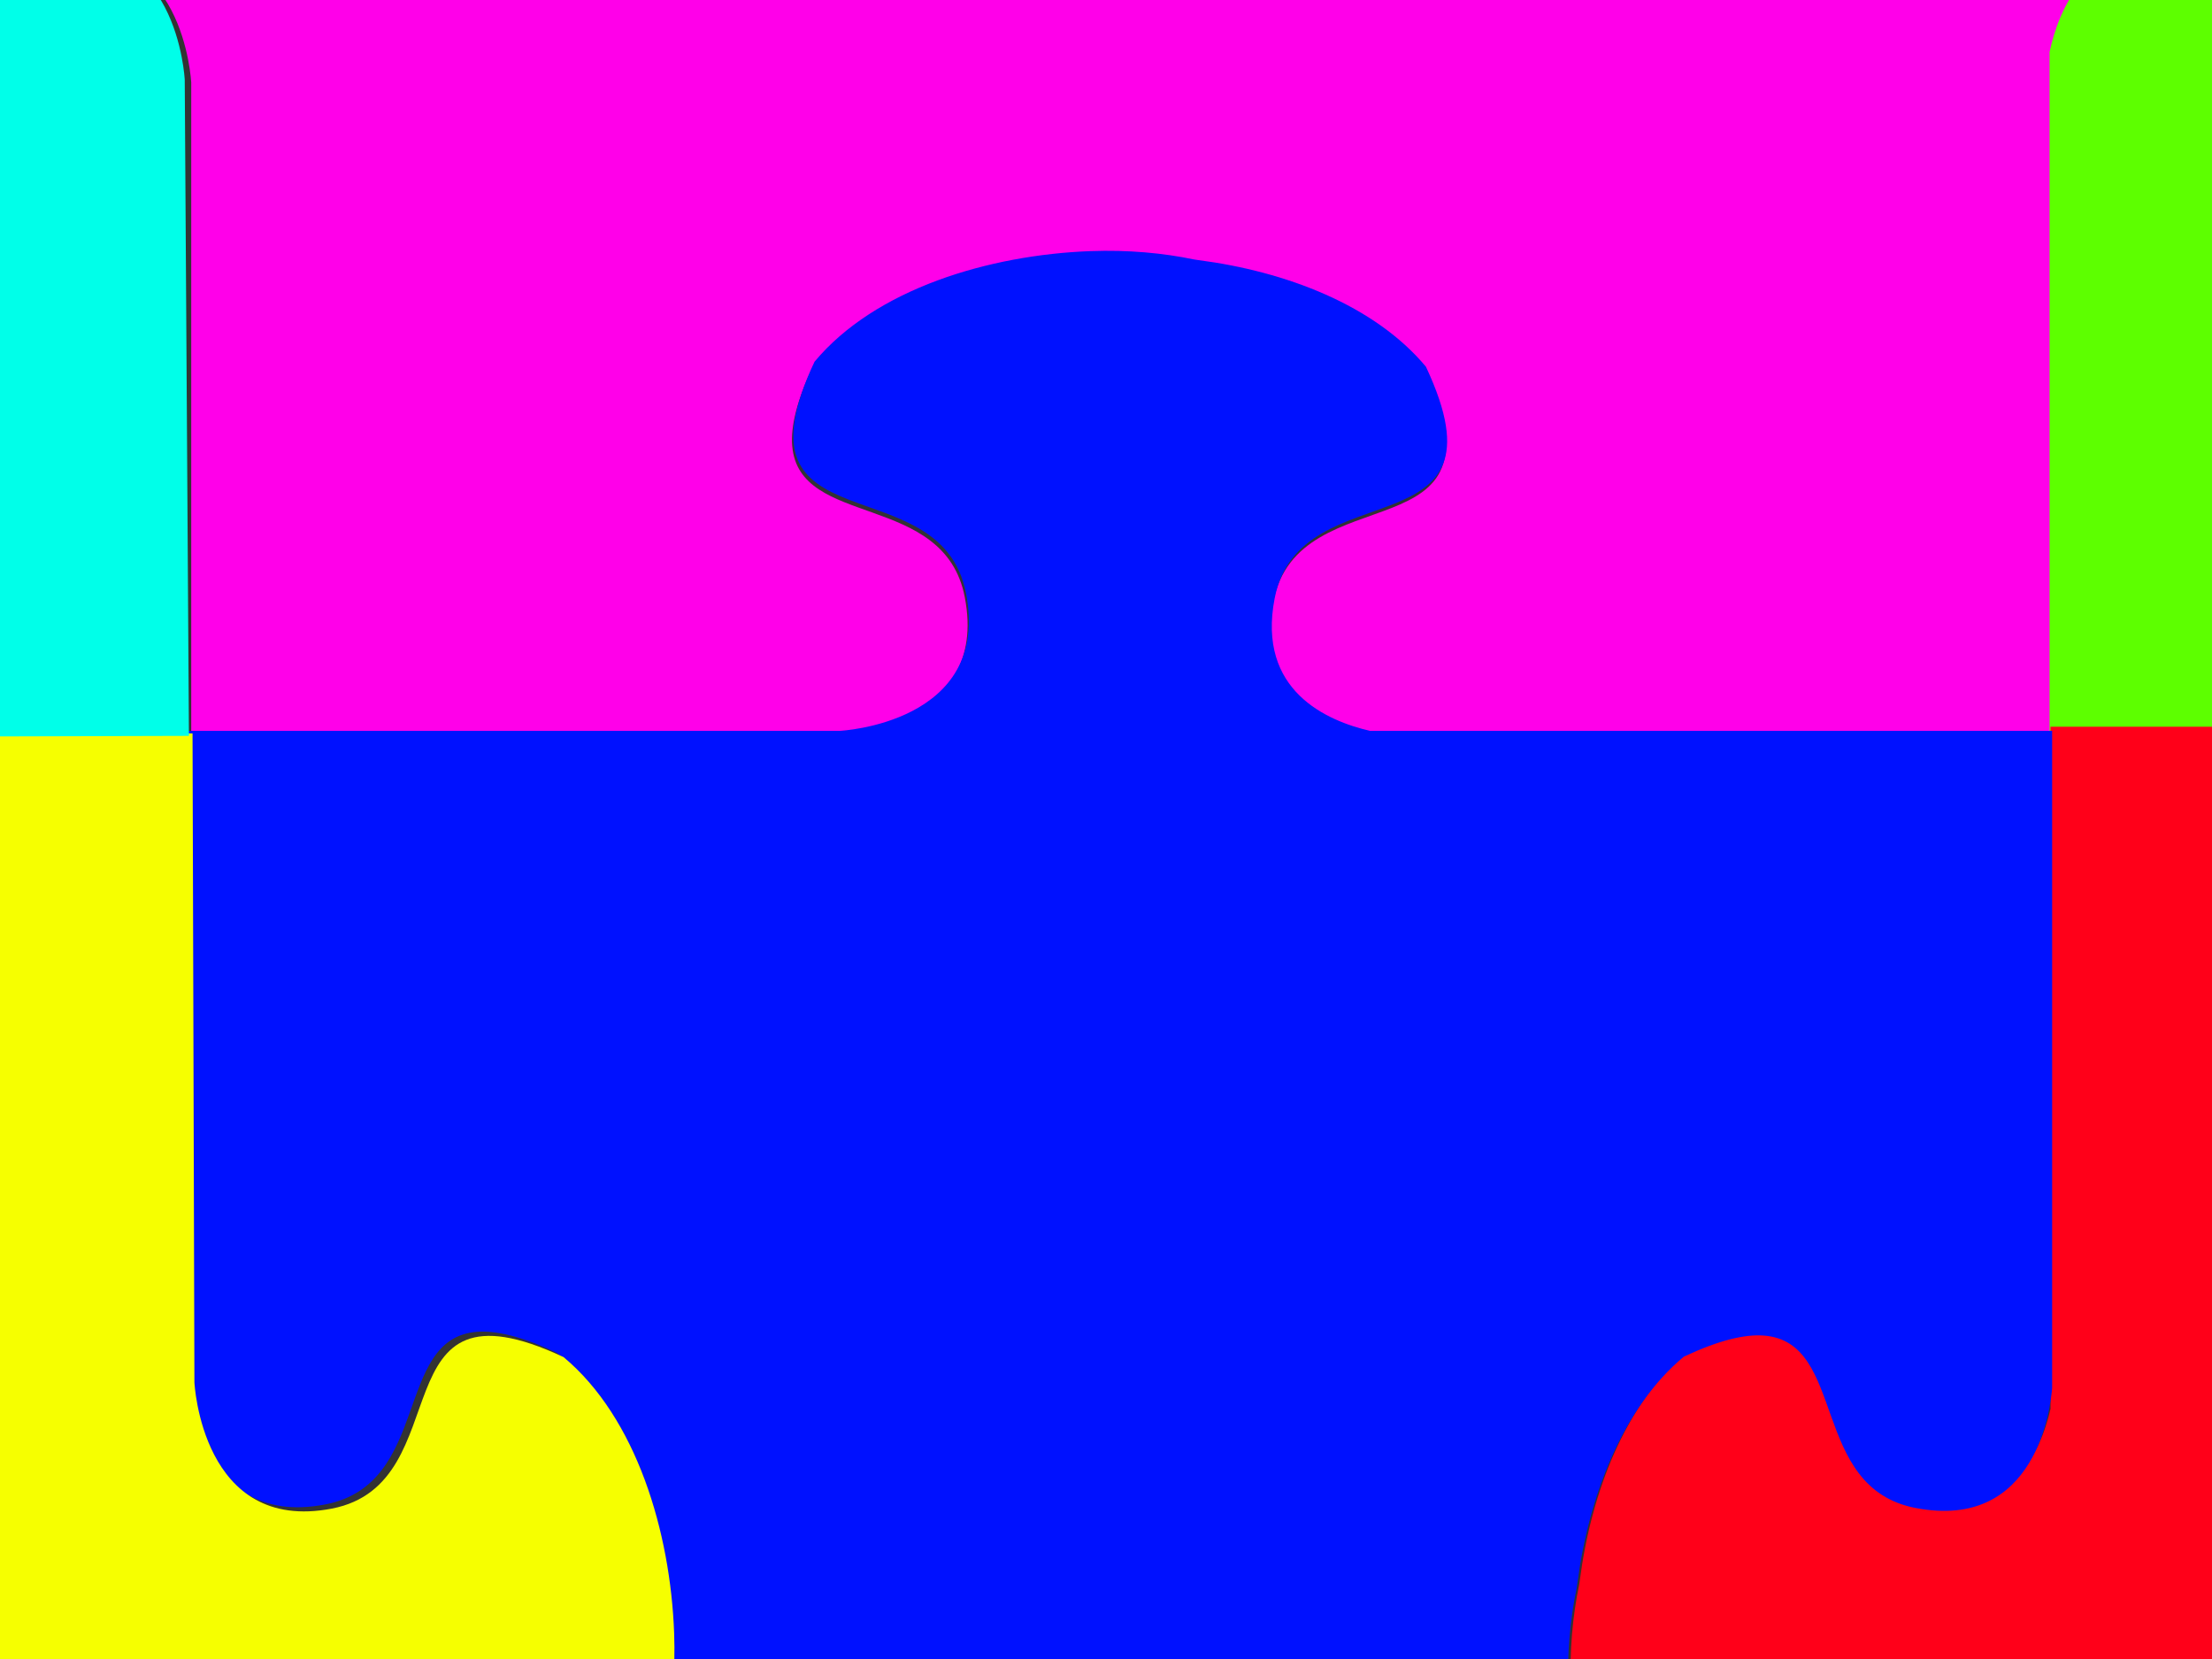 <?xml version="1.0"?><svg width="640" height="480" xmlns="http://www.w3.org/2000/svg">
 <rect width="100%" height="100%" fill="#333333" stroke="none"/>
 <title>puzzle complete big</title>Clipart by Nicu Buculei - jigsaw_red_10Nicu Buculei
 <g>
  <path fill="#ff00e9" fill-rule="evenodd" stroke="#000000" stroke-width="0" stroke-linejoin="round" id="path1099" d="m-83.471,-48.638c1.081,29.365 10.922,62.305 31.998,79.876c54.458,25.559 29.314,-36.53 67.015,-43.832c37.702,-7.303 39.787,36.527 39.787,36.527l0,0l0,188.854c0,0 187.281,-0.242 187.281,-0.242c0,0 43.829,-2.085 36.526,-39.787c-5.933,-30.633 -48.064,-19.77 -49.93,-43.832c-0.431,-5.553 1.306,-12.973 6.098,-23.184c17.572,-21.077 50.51,-30.918 79.875,-31.999c10.84,-0.399 21.035,0.547 29.946,2.415c0.395,0.048 0.812,0.13 1.207,0.181c25.337,3.273 51.039,13.064 65.868,30.852c25.559,54.459 -36.529,29.314 -43.832,67.017c-5.321,27.47 16.38,35.956 28.617,38.58l198.812,0l0,-196.28c2.354,-11.981 10.605,-35.242 38.881,-29.765c37.702,7.303 12.557,69.331 67.015,43.772c17.788,-14.83 27.579,-40.532 30.851,-65.869c0.051,-0.396 0.133,-0.812 0.181,-1.208c1.868,-8.91 2.814,-19.106 2.415,-29.946c-1.081,-29.365 -10.922,-62.305 -31.998,-79.876c-54.458,-25.559 -29.314,36.53 -67.015,43.832c-37.702,7.303 -39.787,-36.527 -39.787,-36.527l-0.543,-187.767c0,0 -189.817,1.208 -189.817,1.208c0,0 -43.829,2.085 -36.526,39.787c7.302,37.702 69.39,12.558 43.832,67.017c-17.572,21.077 -50.51,30.918 -79.875,31.999c-10.84,0.399 -21.035,-0.547 -29.946,-2.415c-0.396,-0.048 -0.812,-0.13 -1.207,-0.181c-25.337,-3.273 -51.039,-13.064 -65.868,-30.852c-4.792,-10.211 -6.528,-17.631 -6.098,-23.184c1.866,-24.063 43.936,-13.199 49.869,-43.832c6.813,-35.178 -29.636,-39.145 -34.715,-39.546l-190.119,0l0,197.367c-2.863,12.376 -11.576,32.775 -38.338,27.591c-37.702,-7.303 -12.557,-69.331 -67.015,-43.772c-17.788,14.83 -27.579,40.532 -30.851,65.869c-0.051,0.396 -0.133,0.812 -0.181,1.207c-1.868,8.911 -2.814,19.106 -2.415,29.946z"/>
  <path id="svg_1" fill="#5dff00" fill-rule="evenodd" stroke="#000000" stroke-width="0" stroke-linejoin="round" d="m854.428,-465.442c-29.365,1.081 -62.304,10.922 -79.875,31.999c-25.558,54.459 36.529,29.314 43.832,67.017c7.302,37.702 -36.527,39.787 -36.527,39.787l0,0l-188.851,0c0,0 0.242,187.284 0.242,187.284c0,0 2.085,43.83 39.787,36.527c30.633,-5.933 19.77,-48.065 43.832,-49.93c5.553,-0.431 12.973,1.306 23.184,6.098c21.076,17.572 30.917,50.511 31.998,79.876c0.399,10.84 -0.547,21.036 -2.415,29.946c-0.048,0.396 -0.13,0.812 -0.181,1.208c-3.273,25.337 -13.064,51.039 -30.851,65.869c-54.458,25.559 -29.314,-36.53 -67.015,-43.832c-27.469,-5.321 -35.955,16.38 -38.579,28.618l0,198.816l196.277,0c11.981,2.354 35.241,10.605 29.765,38.882c-7.303,37.702 -69.33,12.558 -43.771,67.017c14.83,17.788 40.532,27.579 65.868,30.852c0.396,0.051 0.812,0.133 1.208,0.181c8.91,1.868 19.105,2.814 29.946,2.415c29.365,-1.081 62.304,-10.922 79.875,-31.999c25.559,-54.459 -36.529,-29.314 -43.832,-67.017c-7.302,-37.702 36.526,-39.787 36.526,-39.787l187.764,-0.543c0,0 -1.208,-189.82 -1.208,-189.82c0,0 -2.085,-43.83 -39.786,-36.527c-37.702,7.303 -12.557,69.391 -67.015,43.832c-21.076,-17.572 -30.917,-50.511 -31.998,-79.876c-0.399,-10.84 0.547,-21.036 2.415,-29.946c0.048,-0.396 0.13,-0.812 0.181,-1.208c3.273,-25.337 13.064,-51.04 30.851,-65.869c10.211,-4.792 17.631,-6.529 23.184,-6.098c24.062,1.866 13.199,43.937 43.832,49.87c35.177,6.814 39.144,-29.636 39.545,-34.716l0,-190.122l-197.363,-0c-12.375,-2.863 -32.774,-11.576 -27.591,-38.338c7.302,-37.702 69.33,-12.558 43.771,-67.017c-14.83,-17.788 -40.531,-27.579 -65.868,-30.852c-0.396,-0.051 -0.812,-0.133 -1.208,-0.181c-8.91,-1.868 -19.105,-2.814 -29.946,-2.415z"/>
  <path id="svg_2" fill="#ff0019" fill-rule="evenodd" stroke="#000000" stroke-width="0" stroke-linejoin="round" d="m454.482,488.461c1.081,29.365 10.922,62.305 31.998,79.876c54.458,25.559 29.314,-36.53 67.015,-43.832c37.702,-7.303 39.787,36.527 39.787,36.527l0,0l0,188.854c0,0 187.281,-0.242 187.281,-0.242c0,0 43.829,-2.085 36.526,-39.787c-5.933,-30.633 -48.064,-19.77 -49.929,-43.832c-0.431,-5.553 1.305,-12.973 6.098,-23.184c17.571,-21.077 50.51,-30.918 79.875,-31.999c10.84,-0.399 21.035,0.547 29.946,2.415c0.396,0.048 0.812,0.13 1.208,0.181c25.337,3.273 51.039,13.064 65.868,30.852c25.558,54.459 -36.529,29.314 -43.832,67.017c-5.32,27.47 16.38,35.956 28.617,38.58l198.813,0l0,-196.28c2.354,-11.981 10.605,-35.242 38.881,-29.765c37.702,7.303 12.557,69.331 67.016,43.772c17.788,-14.83 27.579,-40.532 30.851,-65.869c0.051,-0.396 0.133,-0.812 0.181,-1.208c1.868,-8.91 2.814,-19.106 2.415,-29.946c-1.081,-29.365 -10.922,-62.305 -31.998,-79.876c-54.458,-25.559 -29.314,36.53 -67.016,43.832c-37.702,7.303 -39.787,-36.527 -39.787,-36.527l-0.543,-187.767c0,0 -189.817,1.208 -189.817,1.208c0,0 -43.829,2.085 -36.526,39.787c7.302,37.702 69.39,12.558 43.832,67.017c-17.571,21.077 -50.51,30.918 -79.875,31.999c-10.84,0.399 -21.035,-0.547 -29.946,-2.415c-0.396,-0.048 -0.812,-0.13 -1.208,-0.181c-25.337,-3.273 -51.039,-13.064 -65.868,-30.852c-4.792,-10.211 -6.528,-17.631 -6.098,-23.184c1.866,-24.063 43.936,-13.199 49.869,-43.832c6.813,-35.178 -29.636,-39.145 -34.715,-39.546l-190.119,0l0,197.367c-2.863,12.376 -11.576,32.775 -38.338,27.591c-37.702,-7.303 -12.557,-69.331 -67.015,-43.772c-17.788,14.83 -27.579,40.532 -30.851,65.869c-0.051,0.396 -0.133,0.812 -0.181,1.208c-1.868,8.91 -2.814,19.106 -2.415,29.946z"/>
  <path id="svg_3" fill="#0011ff" fill-rule="evenodd" stroke="#000000" stroke-width="0" stroke-linejoin="round" d="m315.543,72.656c-29.365,1.081 -62.304,10.922 -79.875,31.999c-25.559,54.459 36.529,29.314 43.832,67.017c7.302,37.702 -36.526,39.787 -36.526,39.787l0,0l-188.851,0c0,0 0.241,187.284 0.241,187.284c0,0 2.085,43.83 39.787,36.527c30.633,-5.933 19.77,-48.065 43.832,-49.93c5.553,-0.431 12.973,1.306 23.184,6.098c21.076,17.572 30.917,50.511 31.998,79.876c0.399,10.84 -0.547,21.036 -2.415,29.946c-0.048,0.396 -0.13,0.812 -0.181,1.207c-3.273,25.337 -13.064,51.039 -30.851,65.869c-54.458,25.559 -29.314,-36.53 -67.015,-43.832c-27.469,-5.321 -35.955,16.38 -38.579,28.618l0,198.816l196.277,0c11.981,2.354 35.241,10.605 29.765,38.882c-7.302,37.702 -69.33,12.558 -43.771,67.017c14.83,17.788 40.532,27.579 65.868,30.852c0.396,0.051 0.812,0.133 1.207,0.181c8.91,1.868 19.105,2.814 29.946,2.415c29.365,-1.081 62.304,-10.922 79.875,-31.999c25.559,-54.459 -36.529,-29.314 -43.832,-67.016c-7.302,-37.702 36.526,-39.787 36.526,-39.787l187.764,-0.543c0,0 -1.208,-189.82 -1.208,-189.82c0,0 -2.085,-43.83 -39.787,-36.527c-37.702,7.303 -12.557,69.391 -67.015,43.832c-21.076,-17.572 -30.917,-50.511 -31.998,-79.876c-0.399,-10.84 0.547,-21.036 2.415,-29.946c0.048,-0.395 0.13,-0.812 0.181,-1.208c3.273,-25.337 13.064,-51.039 30.851,-65.869c10.211,-4.792 17.631,-6.529 23.184,-6.098c24.062,1.866 13.199,43.937 43.832,49.87c35.177,6.814 39.144,-29.636 39.545,-34.716l0,-190.122l-197.363,0c-12.375,-2.863 -32.774,-11.576 -27.591,-38.338c7.302,-37.702 69.33,-12.558 43.771,-67.017c-14.83,-17.788 -40.532,-27.579 -65.868,-30.852c-0.396,-0.051 -0.812,-0.133 -1.207,-0.181c-8.91,-1.868 -19.105,-2.814 -29.946,-2.415z"/>
  <path id="svg_4" fill="#f6ff00" fill-rule="evenodd" stroke="#000000" stroke-width="0" stroke-linejoin="round" d="m-623.561,490.393c1.081,29.365 10.922,62.305 31.998,79.876c54.458,25.559 29.314,-36.53 67.015,-43.832c37.702,-7.303 39.787,36.527 39.787,36.527l0,0l0,188.854c0,0 187.281,-0.242 187.281,-0.242c0,0 43.829,-2.085 36.526,-39.787c-5.933,-30.633 -48.064,-19.77 -49.93,-43.832c-0.431,-5.553 1.306,-12.973 6.098,-23.184c17.572,-21.077 50.51,-30.918 79.875,-31.999c10.84,-0.399 21.035,0.547 29.946,2.415c0.396,0.048 0.812,0.13 1.207,0.181c25.337,3.273 51.039,13.064 65.868,30.852c25.559,54.459 -36.529,29.314 -43.832,67.017c-5.32,27.469 16.38,35.955 28.617,38.58l198.812,0l0,-196.28c2.354,-11.981 10.605,-35.242 38.881,-29.765c37.702,7.303 12.557,69.331 67.015,43.772c17.788,-14.83 27.579,-40.532 30.851,-65.869c0.051,-0.396 0.133,-0.812 0.181,-1.208c1.868,-8.91 2.814,-19.106 2.415,-29.946c-1.081,-29.365 -10.922,-62.305 -31.998,-79.876c-54.458,-25.559 -29.314,36.53 -67.015,43.832c-37.702,7.303 -39.787,-36.527 -39.787,-36.527l-0.543,-187.767c0,0 -189.817,1.207 -189.817,1.207c0,0 -43.829,2.085 -36.526,39.787c7.302,37.702 69.39,12.558 43.832,67.017c-17.572,21.077 -50.51,30.918 -79.875,31.999c-10.84,0.399 -21.035,-0.547 -29.946,-2.415c-0.395,-0.048 -0.812,-0.13 -1.207,-0.181c-25.337,-3.273 -51.039,-13.064 -65.868,-30.852c-4.792,-10.211 -6.528,-17.631 -6.098,-23.184c1.866,-24.063 43.936,-13.199 49.869,-43.832c6.813,-35.178 -29.636,-39.145 -34.715,-39.546l-190.119,0l0,197.367c-2.863,12.376 -11.576,32.775 -38.338,27.591c-37.702,-7.303 -12.557,-69.331 -67.015,-43.772c-17.788,14.83 -27.579,40.532 -30.851,65.869c-0.051,0.396 -0.133,0.812 -0.181,1.208c-1.868,8.91 -2.814,19.106 -2.415,29.946z"/>
  <path id="svg_5" fill="#00ffe9" fill-rule="evenodd" stroke="#000000" stroke-width="0" stroke-linejoin="round" d="m-223.547,-466.374c-29.365,1.081 -62.304,10.922 -79.875,31.999c-25.559,54.459 36.529,29.314 43.832,67.017c7.302,37.702 -36.526,39.787 -36.526,39.787l0,0l-188.851,0c0,0 0.241,187.284 0.241,187.284c0,0 2.085,43.83 39.787,36.527c30.633,-5.933 19.77,-48.065 43.832,-49.93c5.553,-0.431 12.973,1.306 23.184,6.098c21.076,17.572 30.917,50.511 31.998,79.876c0.399,10.84 -0.547,21.036 -2.415,29.946c-0.048,0.396 -0.13,0.812 -0.181,1.208c-3.272,25.337 -13.064,51.039 -30.851,65.869c-54.458,25.559 -29.314,-36.53 -67.015,-43.832c-27.469,-5.321 -35.955,16.38 -38.579,28.618l0,198.816l196.277,0c11.981,2.354 35.241,10.605 29.764,38.882c-7.302,37.702 -69.33,12.558 -43.771,67.017c14.83,17.788 40.532,27.579 65.868,30.852c0.396,0.051 0.812,0.133 1.207,0.181c8.91,1.868 19.105,2.814 29.946,2.415c29.365,-1.081 62.304,-10.922 79.875,-31.999c25.559,-54.459 -36.529,-29.314 -43.832,-67.017c-7.302,-37.702 36.526,-39.787 36.526,-39.787l187.764,-0.543c0,0 -1.207,-189.82 -1.207,-189.82c0,0 -2.085,-43.83 -39.787,-36.527c-37.702,7.303 -12.557,69.391 -67.015,43.832c-21.076,-17.572 -30.917,-50.511 -31.998,-79.876c-0.399,-10.84 0.547,-21.036 2.415,-29.946c0.048,-0.396 0.13,-0.812 0.181,-1.207c3.273,-25.337 13.064,-51.04 30.851,-65.869c10.211,-4.792 17.631,-6.529 23.184,-6.098c24.062,1.866 13.199,43.937 43.832,49.87c35.177,6.814 39.144,-29.636 39.545,-34.716l0,-190.122l-197.363,0c-12.375,-2.863 -32.774,-11.576 -27.591,-38.338c7.302,-37.702 69.33,-12.558 43.771,-67.017c-14.83,-17.788 -40.532,-27.579 -65.868,-30.852c-0.396,-0.051 -0.812,-0.133 -1.207,-0.181c-8.91,-1.868 -19.105,-2.814 -29.946,-2.415z"/>
  <title>Layer 1</title>
 </g></svg>